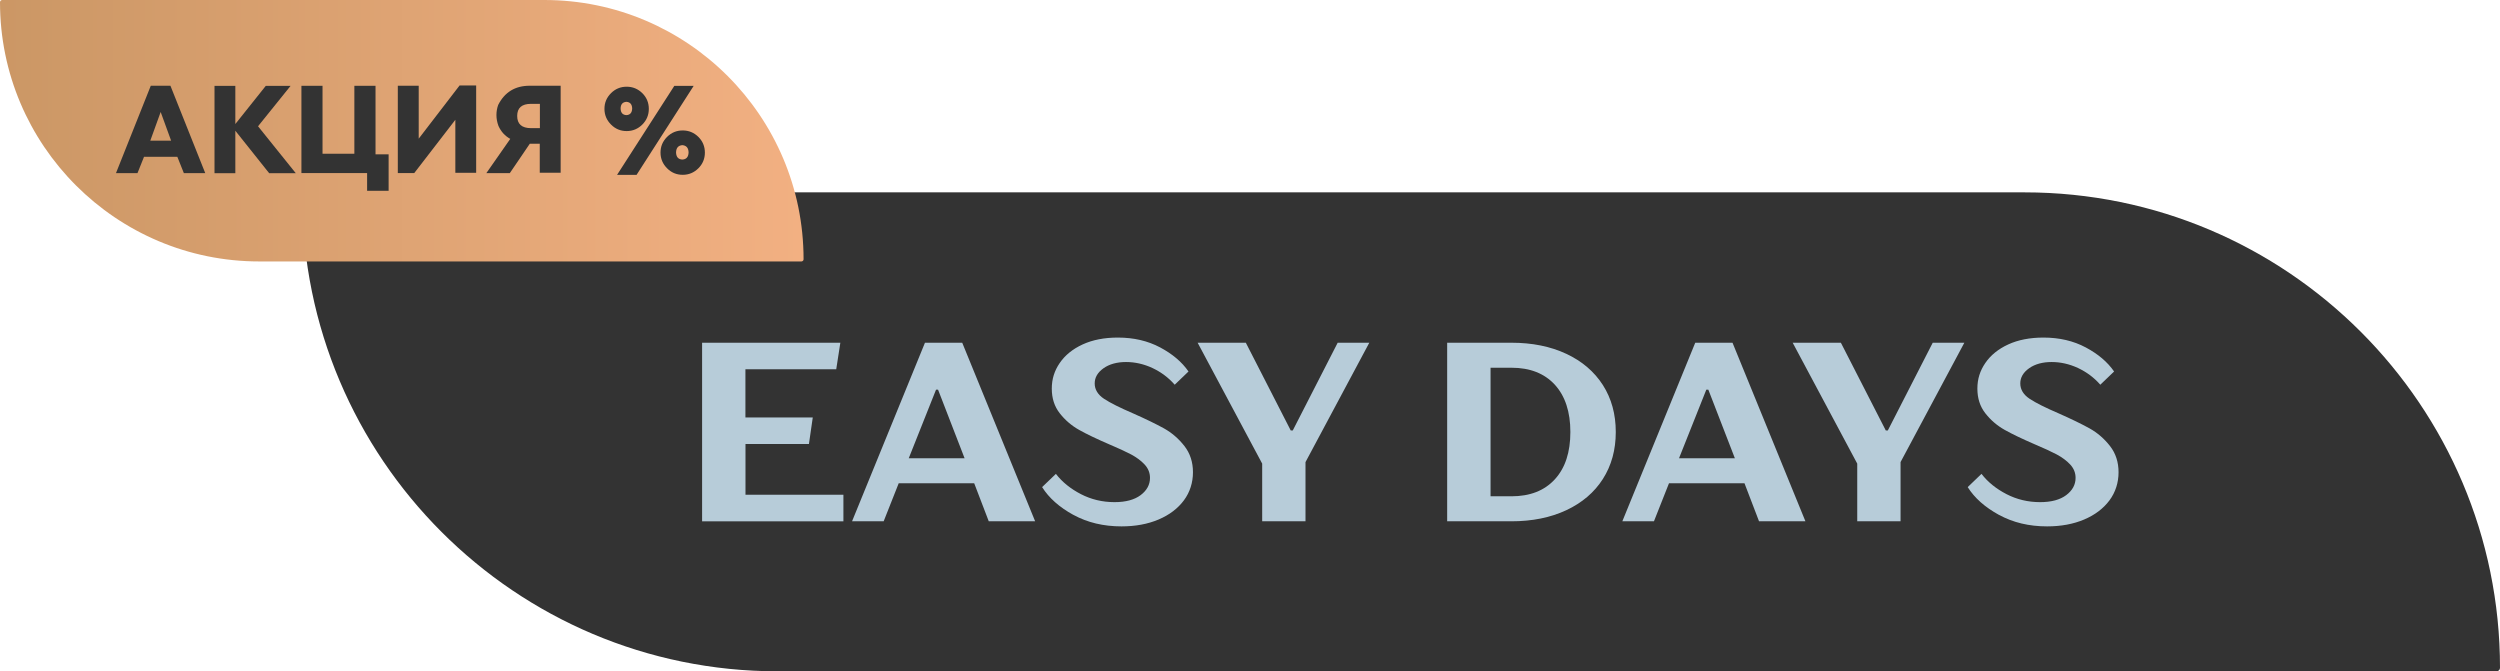 <?xml version="1.0" encoding="UTF-8"?> <svg xmlns="http://www.w3.org/2000/svg" xmlns:xlink="http://www.w3.org/1999/xlink" id="Layer_1" data-name="Layer 1" viewBox="0 0 358.96 96.38"><defs><style> .cls-1 { fill: #b7ccd9; } .cls-2 { fill: url(#linear-gradient); } .cls-3 { fill: #333; } </style><linearGradient id="linear-gradient" x1="0" y1="18.77" x2="115.38" y2="18.77" gradientTransform="translate(115.38 37.54) rotate(180)" gradientUnits="userSpaceOnUse"><stop offset="0" stop-color="#cb9765"></stop><stop offset="1" stop-color="#f2b082"></stop></linearGradient></defs><g><path class="cls-3" d="M43.9,27.61h246.79c37.68,0,68.27,30.59,68.27,68.27h0c0,.28-.22.5-.5.5H111.67c-37.68,0-68.27-30.59-68.27-68.27h0c0-.28.22-.5.5-.5Z" transform="translate(402.36 124) rotate(-180)"></path><g><path class="cls-1" d="M107.04,63.75v7.29h14.06v3.81h-20.29v-25.64h19.85l-.59,3.81h-13.04v6.92h9.67l-.55,3.81h-9.12Z"></path><path class="cls-1" d="M148.64,74.85h-6.67l-2.09-5.46h-10.84l-2.16,5.46h-4.54l10.47-25.64h5.35l10.47,25.64ZM134.4,55.95l-3.92,9.85h8.02l-3.81-9.85h-.29Z"></path><path class="cls-1" d="M154.12,73.93c-2.01-1.1-3.51-2.43-4.49-3.99l1.98-1.9c.9,1.17,2.1,2.14,3.59,2.91,1.49.77,3.1,1.15,4.83,1.15,1.61,0,2.86-.34,3.75-1.01.89-.67,1.34-1.5,1.34-2.47,0-.73-.26-1.37-.77-1.92-.51-.55-1.16-1.03-1.94-1.45-.78-.41-1.84-.9-3.19-1.47-1.76-.76-3.18-1.44-4.27-2.05-1.09-.61-2.01-1.4-2.78-2.38-.77-.98-1.15-2.16-1.15-3.55s.38-2.57,1.14-3.68c.76-1.11,1.85-2,3.28-2.66,1.43-.66,3.12-.99,5.07-.99,2.27,0,4.29.47,6.06,1.41,1.77.94,3.13,2.09,4.08,3.46l-1.98,1.9c-.9-1.03-1.97-1.82-3.2-2.4-1.23-.57-2.5-.86-3.79-.86s-2.4.3-3.24.9c-.84.6-1.26,1.32-1.26,2.18s.45,1.61,1.34,2.2c.89.59,2.28,1.28,4.16,2.09,1.83.81,3.31,1.53,4.45,2.16,1.14.64,2.11,1.48,2.93,2.53.82,1.05,1.23,2.31,1.23,3.77s-.43,2.86-1.3,4.03c-.87,1.17-2.08,2.09-3.63,2.75-1.55.66-3.33.99-5.33.99-2.59,0-4.89-.55-6.9-1.65Z"></path><path class="cls-1" d="M187.46,74.85h-6.23v-8.28l-9.27-17.36h6.92l6.45,12.6h.29l6.45-12.6h4.54l-9.16,17.14v8.5Z"></path><path class="cls-1" d="M207.79,74.85v-25.64h9.23c2.98,0,5.6.53,7.87,1.59,2.27,1.06,4.02,2.56,5.26,4.49,1.23,1.93,1.85,4.17,1.85,6.74s-.62,4.81-1.85,6.74c-1.23,1.93-2.98,3.42-5.26,4.49-2.27,1.06-4.9,1.59-7.87,1.59h-9.23ZM217.02,71.26c2.66,0,4.74-.81,6.23-2.44,1.49-1.62,2.23-3.89,2.23-6.79s-.75-5.17-2.23-6.79c-1.49-1.62-3.56-2.44-6.23-2.44h-3v18.46h3Z"></path><path class="cls-1" d="M259.24,74.85h-6.67l-2.09-5.46h-10.84l-2.16,5.46h-4.54l10.47-25.64h5.35l10.47,25.64ZM245,55.95l-3.92,9.85h8.02l-3.81-9.85h-.29Z"></path><path class="cls-1" d="M272.9,74.85h-6.23v-8.28l-9.27-17.36h6.92l6.45,12.6h.29l6.45-12.6h4.54l-9.16,17.14v8.5Z"></path><path class="cls-1" d="M287.02,73.93c-2.01-1.1-3.51-2.43-4.49-3.99l1.98-1.9c.9,1.17,2.1,2.14,3.59,2.91,1.49.77,3.1,1.15,4.83,1.15,1.61,0,2.86-.34,3.75-1.01.89-.67,1.34-1.5,1.34-2.47,0-.73-.26-1.37-.77-1.92-.51-.55-1.16-1.03-1.94-1.45-.78-.41-1.84-.9-3.19-1.47-1.76-.76-3.18-1.44-4.27-2.05-1.09-.61-2.01-1.4-2.78-2.38-.77-.98-1.15-2.16-1.15-3.55s.38-2.57,1.14-3.68c.76-1.11,1.85-2,3.28-2.66,1.43-.66,3.12-.99,5.07-.99,2.27,0,4.29.47,6.06,1.41,1.77.94,3.13,2.09,4.08,3.46l-1.98,1.9c-.9-1.03-1.97-1.82-3.2-2.4-1.23-.57-2.5-.86-3.79-.86s-2.4.3-3.24.9c-.84.6-1.26,1.32-1.26,2.18s.45,1.61,1.34,2.2c.89.59,2.28,1.28,4.16,2.09,1.83.81,3.31,1.53,4.45,2.16,1.14.64,2.11,1.48,2.93,2.53.82,1.05,1.23,2.31,1.23,3.77s-.43,2.86-1.3,4.03c-.87,1.17-2.08,2.09-3.63,2.75-1.55.66-3.33.99-5.33.99-2.59,0-4.89-.55-6.9-1.65Z"></path></g></g><g><path class="cls-2" d="M.31,0h77.84C98.69,0,115.38,16.68,115.38,37.23h0c0,.17-.14.31-.31.31H37.23C16.68,37.54,0,20.86,0,.31H0C0,.14.14,0,.31,0Z" transform="translate(115.38 37.54) rotate(-180)"></path><g><path class="cls-3" d="M29.49,24.86h-3.09l-.94-2.35h-4.78l-.94,2.35h-3.09l5-12.55h2.82l5,12.55ZM21.59,20.2h2.98l-1.5-4.12-1.49,4.12Z"></path><path class="cls-3" d="M41.73,12.32l-4.68,5.81,5.42,6.74h-3.82l-4.86-6.1v6.1h-2.99v-12.54h2.99v5.48l4.37-5.48h3.57Z"></path><path class="cls-3" d="M52.7,24.85h-9.42s0-12.53,0-12.53h3.03v9.75h4.57v-9.75h3.04v9.84h1.88v5.24h-3.09v-2.55Z"></path><path class="cls-3" d="M68.37,12.28v12.53h-2.99v-7.61l-5.9,7.65h-2.36v-12.54h3v7.6l5.87-7.64h2.38Z"></path><path class="cls-3" d="M73.28,19.95c-.78-.43-1.34-1.05-1.71-1.87-.19-.52-.29-1.04-.29-1.56,0-.48.08-.97.25-1.45.93-1.84,2.44-2.76,4.52-2.76h4.45v12.49h-3v-4.16h-1.43l-2.87,4.22h-3.37l3.43-4.91ZM77.52,18.4v-3.49h-1.27c-1.33,0-1.99.58-1.99,1.74s.66,1.75,1.99,1.75h1.27Z"></path><path class="cls-3" d="M89.98,12.45c.87,0,1.62.31,2.25.93.62.62.93,1.37.93,2.25s-.31,1.63-.93,2.25c-.62.62-1.37.94-2.25.94s-1.63-.31-2.25-.94c-.62-.62-.94-1.37-.94-2.25s.31-1.62.94-2.25c.62-.62,1.37-.93,2.25-.93ZM88.6,25.11l8.22-12.78h2.78l-8.2,12.78h-2.8ZM89.94,16.53c.54-.03.81-.35.83-.96-.02-.59-.29-.91-.83-.95-.54.04-.82.36-.83.95.01.61.29.93.83.96ZM98.03,18.73c.87,0,1.62.31,2.25.93.62.62.93,1.37.93,2.25s-.31,1.63-.93,2.25-1.37.94-2.25.94-1.63-.31-2.25-.94c-.62-.62-.94-1.37-.94-2.25s.31-1.62.94-2.25c.62-.62,1.37-.93,2.25-.93ZM97.97,22.91c.58-.03.88-.37.9-1.03-.02-.65-.32-.99-.9-1.04-.58.05-.88.39-.9,1.04.02.66.32,1,.9,1.03Z"></path></g></g></svg> 